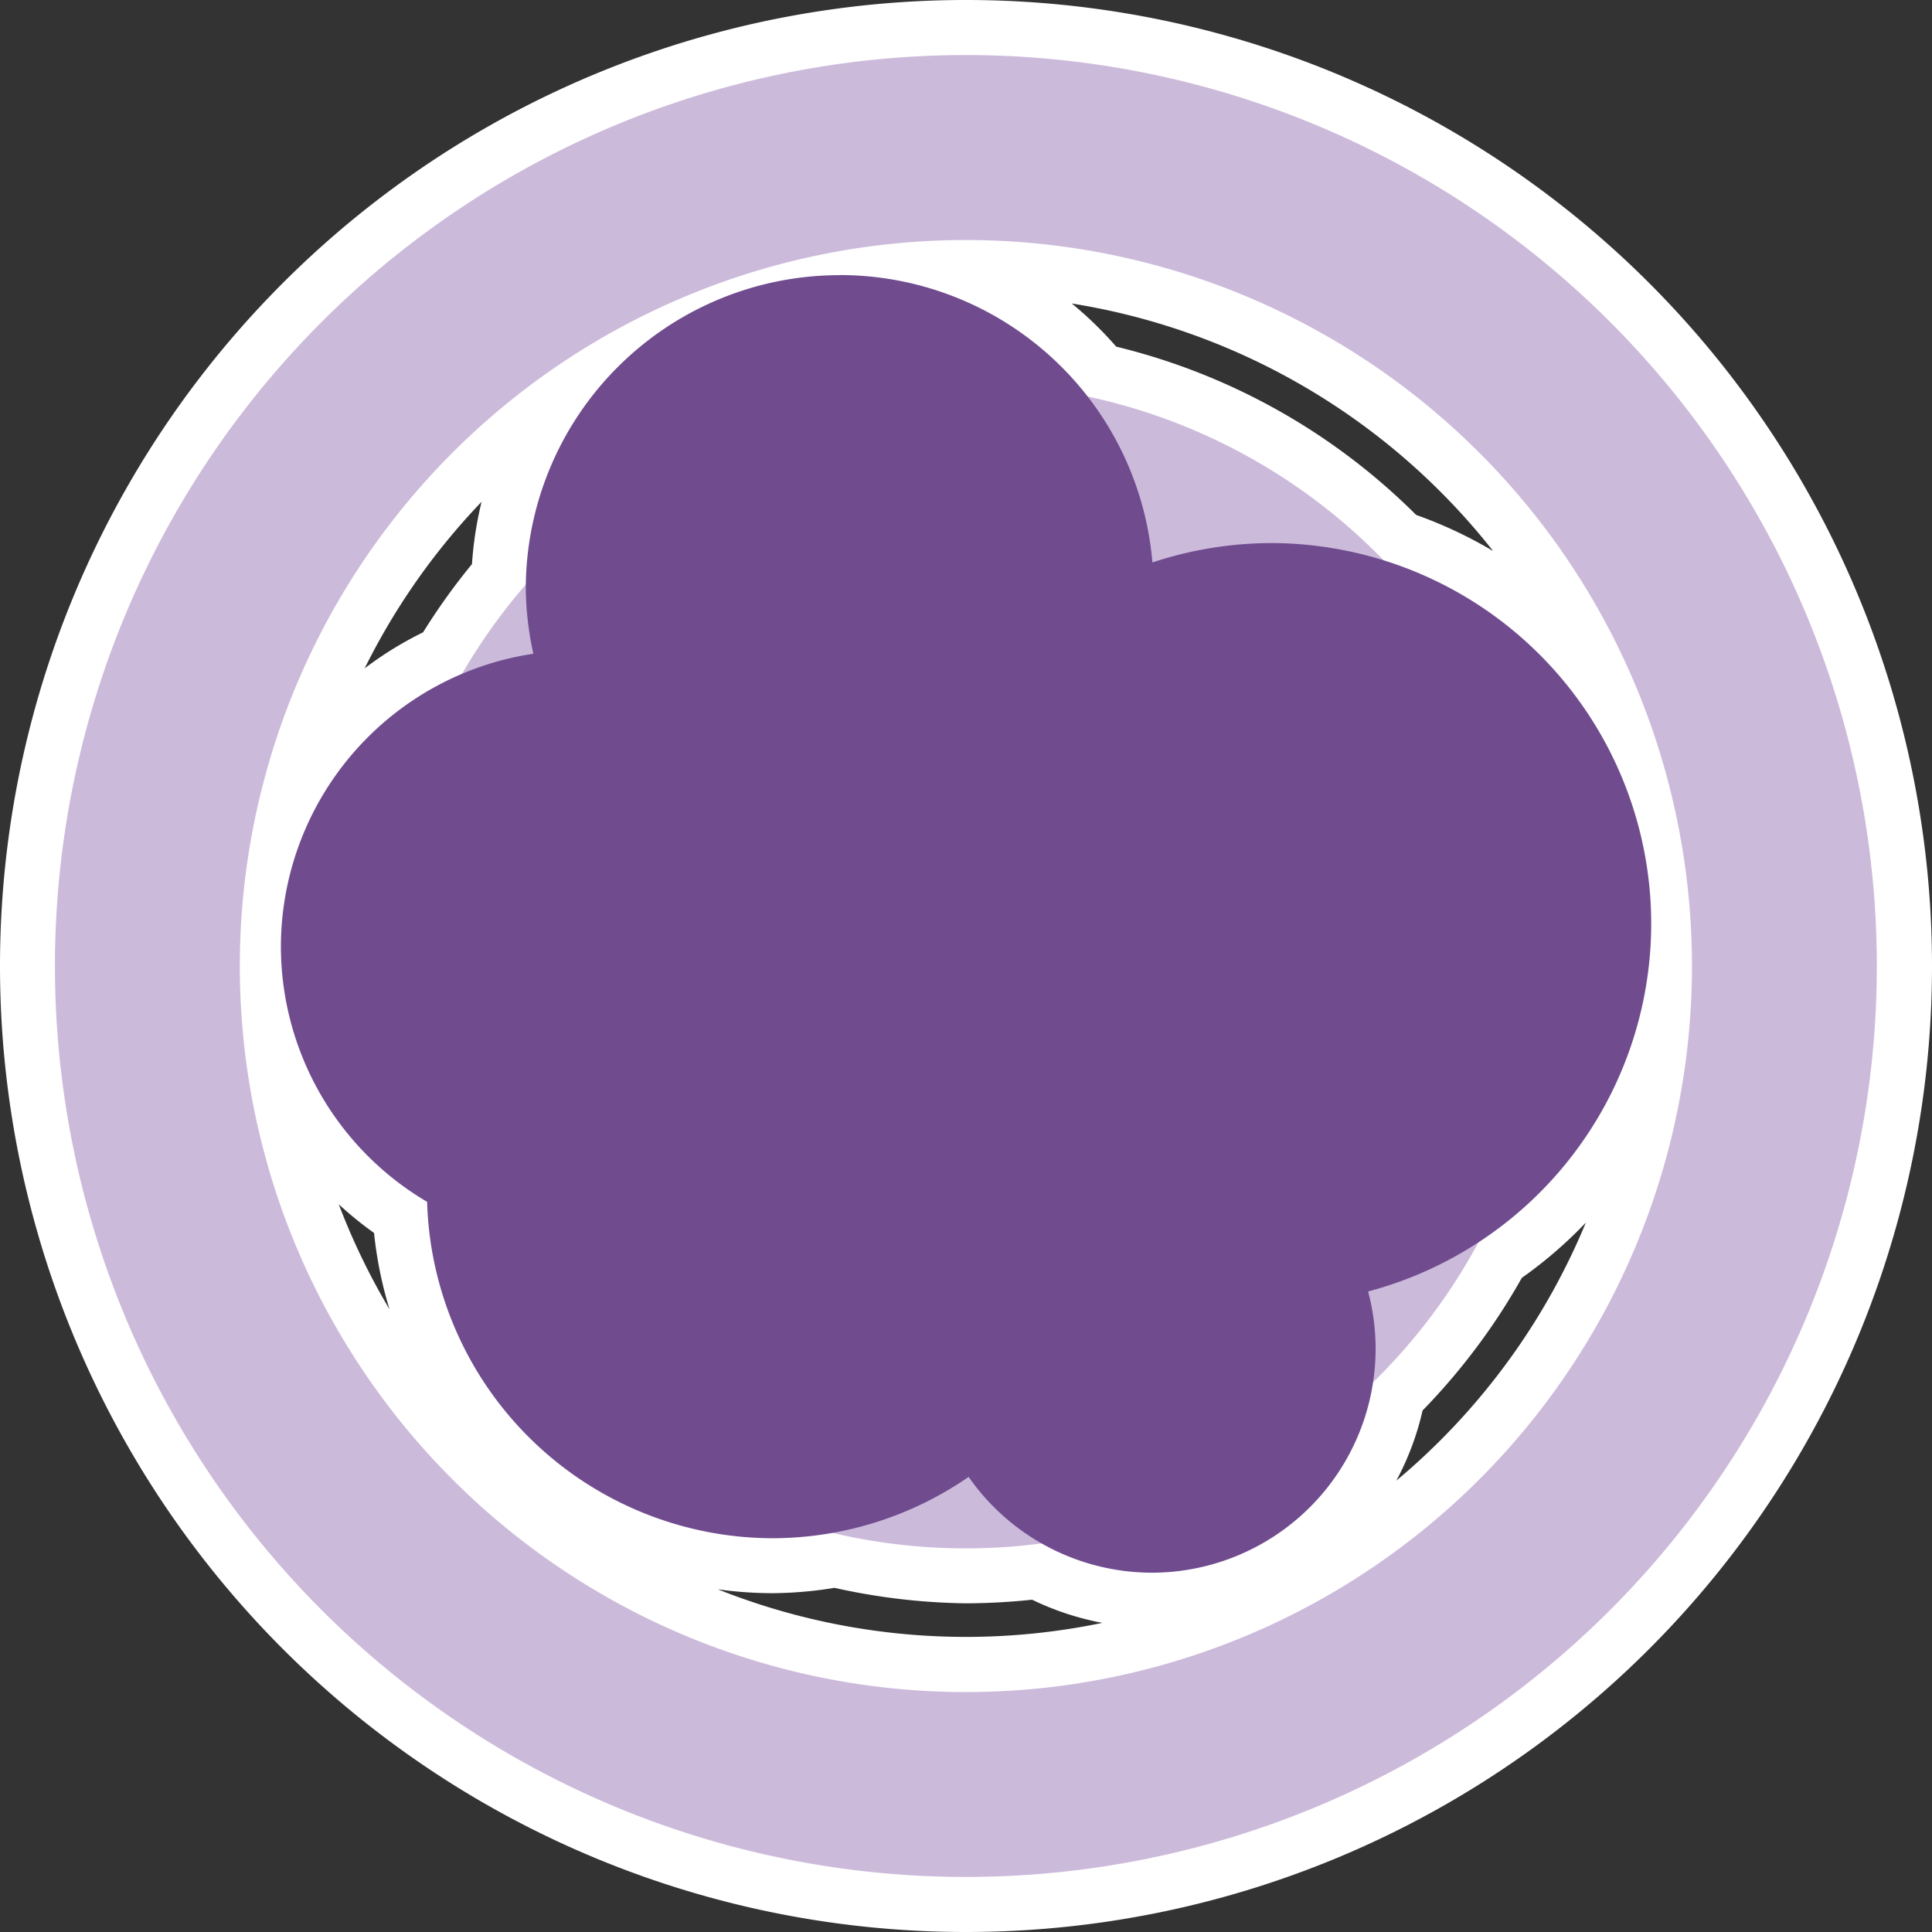 <?xml version="1.0" encoding="UTF-8" standalone="no"?>
<!-- Created with Inkscape (http://www.inkscape.org/) -->

<svg
   width="17.546mm"
   height="17.546mm"
   viewBox="0 0 17.546 17.546"
   version="1.1"
   id="svg1"
   inkscape:version="1.3 (0e150ed6c4, 2023-07-21)"
   sodipodi:docname="Items.svg"
   xml:space="preserve"
   xmlns:inkscape="http://www.inkscape.org/namespaces/inkscape"
   xmlns:sodipodi="http://sodipodi.sourceforge.net/DTD/sodipodi-0.dtd"
   xmlns="http://www.w3.org/2000/svg"
   xmlns:svg="http://www.w3.org/2000/svg"><rect x="0" y="0" width="17.546" height="17.546" fill="#333333" stroke="none"/><sodipodi:namedview
     id="namedview1"
     pagecolor="#ffffff"
     bordercolor="#ffffff"
     borderopacity="1"
     inkscape:showpageshadow="false"
     inkscape:pageopacity="0"
     inkscape:pagecheckerboard="1"
     inkscape:deskcolor="#ededed"
     inkscape:document-units="mm"
     inkscape:export-bgcolor="#ffffff00"
     showguides="true"
     inkscape:zoom="1"
     inkscape:cx="1350"
     inkscape:cy="-891.99998"
     inkscape:window-width="1366"
     inkscape:window-height="705"
     inkscape:window-x="-8"
     inkscape:window-y="-8"
     inkscape:window-maximized="1"
     inkscape:current-layer="layer1"
     labelstyle="default" /><defs
     id="defs1" /><g
     inkscape:label="Layer 1"
     inkscape:groupmode="layer"
     id="layer1"
     transform="translate(-947.951,308.29)"><g
       id="g17"
       transform="translate(543.903,-486.735)"><path
         id="path43-04"
         style="fill:#ffffff;fill-opacity:1;stroke:#ffffff;stroke-width:1;stroke-linecap:round;stroke-linejoin:round;stroke-miterlimit:999;stroke-opacity:1;paint-order:stroke fill markers"
         d="m 412.82,178.945 a 8.273,8.273 0 0 0 -8.272,8.273 8.273,8.273 0 0 0 8.272,8.273 8.273,8.273 0 0 0 8.274,-8.273 8.273,8.273 0 0 0 -8.274,-8.273 z m 0,1.68 a 6.594,6.594 0 0 1 6.594,6.593 6.594,6.594 0 0 1 -6.594,6.593 6.594,6.594 0 0 1 -6.593,-6.593 6.594,6.594 0 0 1 6.593,-6.593 z m -1.146,0.318 a 2.85,2.85 0 0 0 -2.847,2.817 5.289,5.289 0 0 0 -0.588,0.818 2.694,2.694 0 0 0 -1.64,2.466 2.694,2.694 0 0 0 1.328,2.315 3.146,3.146 0 0 0 3.139,3.055 3.146,3.146 0 0 0 0.574,-0.059 5.289,5.289 0 0 0 1.182,0.151 5.289,5.289 0 0 0 0.694,-0.048 2.034,2.034 0 0 0 0.992,0.269 2.034,2.034 0 0 0 1.998,-1.718 5.289,5.289 0 0 0 0.982,-1.304 3.459,3.459 0 0 0 1.556,-2.87 3.459,3.459 0 0 0 -2.408,-3.278 5.289,5.289 0 0 0 -2.728,-1.514 2.85,2.85 0 0 0 -2.233,-1.101 z" /><path
         id="path36-8"
         style="fill:#ccbadb;fill-opacity:1;stroke-width:1;stroke-linecap:round;stroke-linejoin:round;stroke-miterlimit:999;paint-order:stroke fill markers"
         d="m 412.819,178.945 a 8.273,8.273 0 0 0 -8.272,8.273 8.273,8.273 0 0 0 8.272,8.273 8.273,8.273 0 0 0 8.274,-8.273 8.273,8.273 0 0 0 -8.274,-8.273 z m 0,1.68 a 6.594,6.594 0 0 1 6.595,6.593 6.594,6.594 0 0 1 -6.595,6.594 6.594,6.594 0 0 1 -6.593,-6.594 6.594,6.594 0 0 1 6.593,-6.593 z m 5.8e-4,1.304 a 5.289,5.289 0 0 0 -5.289,5.289 5.289,5.289 0 0 0 5.289,5.289 5.289,5.289 0 0 0 5.289,-5.289 5.289,5.289 0 0 0 -5.289,-5.289 z" /><path
         id="path40-4"
         style="fill:#704c8f;fill-opacity:1;stroke-width:1;stroke-linecap:round;stroke-linejoin:round;stroke-miterlimit:999;paint-order:stroke fill markers"
         d="m 411.673,180.944 a 2.85,2.85 0 0 0 -2.85,2.85 2.85,2.85 0 0 0 0.069,0.588 2.694,2.694 0 0 0 -2.293,2.663 2.694,2.694 0 0 0 1.328,2.315 3.146,3.146 0 0 0 3.139,3.055 3.146,3.146 0 0 0 1.779,-0.557 2.034,2.034 0 0 0 1.663,0.87 2.034,2.034 0 0 0 2.033,-2.033 2.034,2.034 0 0 0 -0.068,-0.521 3.459,3.459 0 0 0 2.571,-3.338 3.459,3.459 0 0 0 -3.459,-3.459 3.459,3.459 0 0 0 -1.071,0.176 2.85,2.85 0 0 0 -2.839,-2.61 z" /></g></g></svg>
